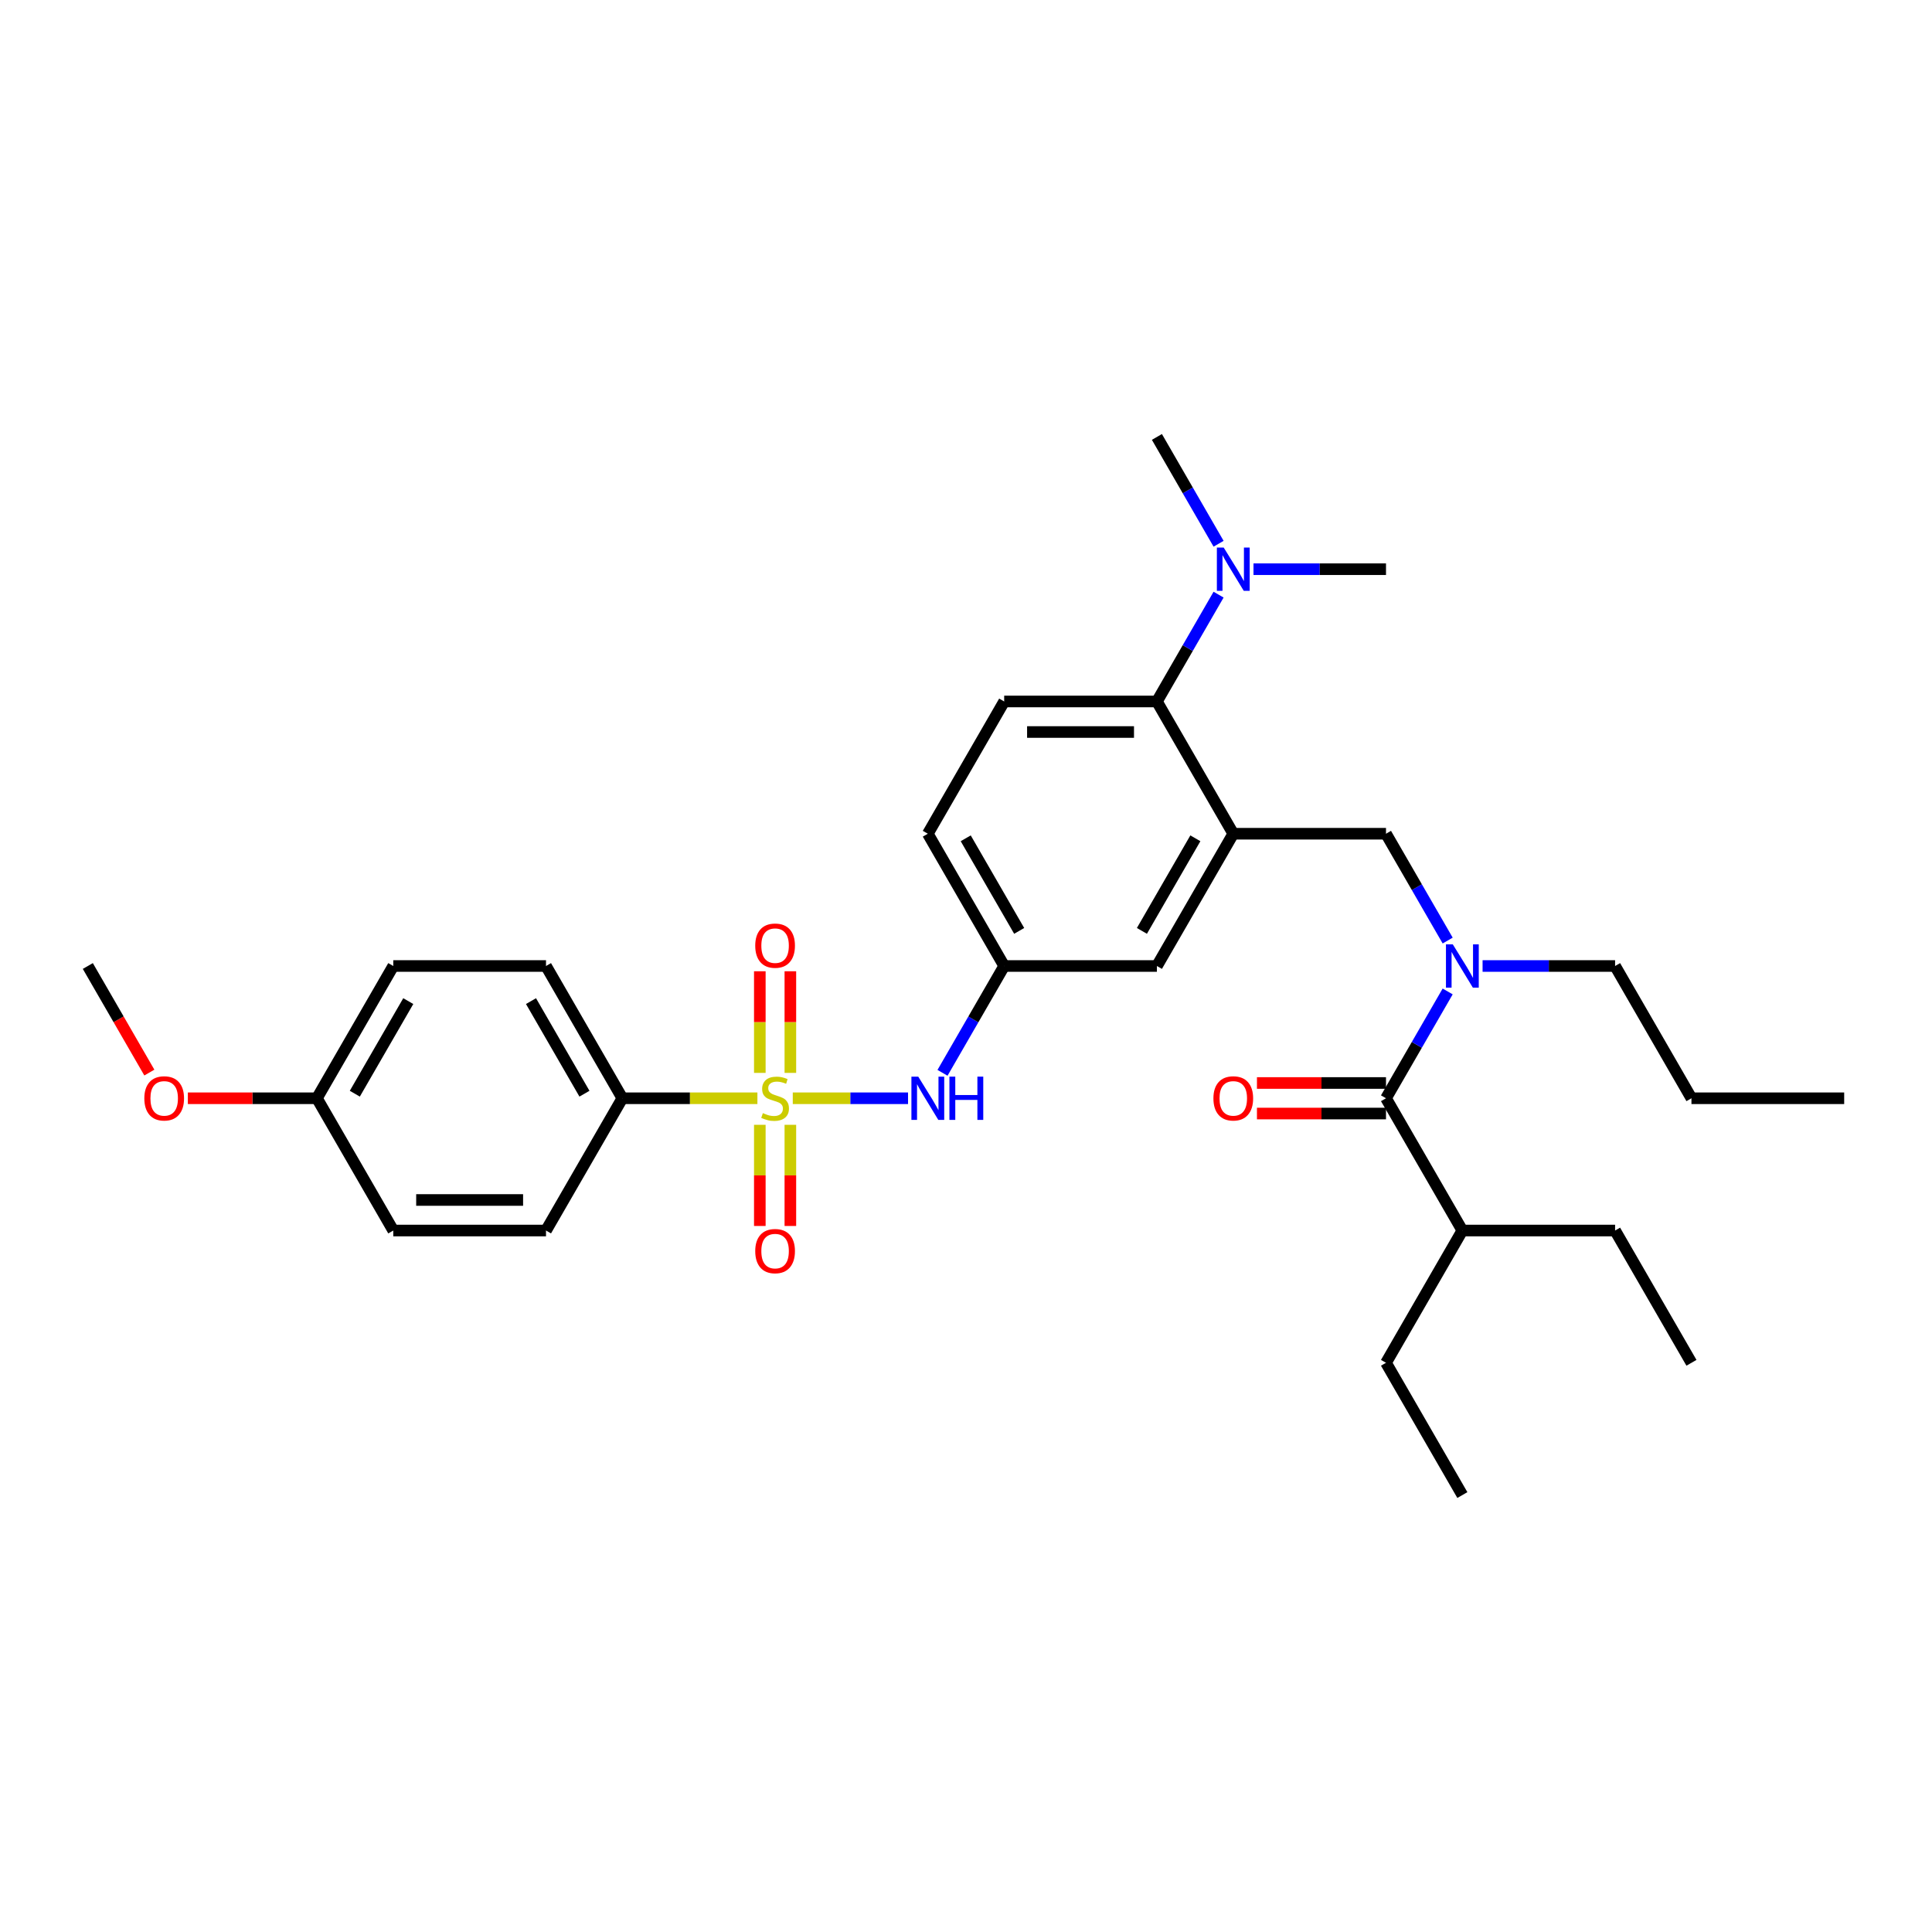 <?xml version='1.0' encoding='iso-8859-1'?>
<svg version='1.1' baseProfile='full'
              xmlns='http://www.w3.org/2000/svg'
                      xmlns:rdkit='http://www.rdkit.org/xml'
                      xmlns:xlink='http://www.w3.org/1999/xlink'
                  xml:space='preserve'
width='1000px' height='1000px' viewBox='0 0 1000 1000'>
<!-- END OF HEADER -->
<rect style='opacity:1.0;fill:#FFFFFF;stroke:none' width='1000' height='1000' x='0' y='0'> </rect>
<path class='bond-2' d='M 410.34,568.461 L 440.17,568.461' style='fill:none;fill-rule:evenodd;stroke:#CCCC00;stroke-width:6px;stroke-linecap:butt;stroke-linejoin:miter;stroke-opacity:1' />
<path class='bond-2' d='M 440.17,568.461 L 470,568.461' style='fill:none;fill-rule:evenodd;stroke:#0000FF;stroke-width:6px;stroke-linecap:butt;stroke-linejoin:miter;stroke-opacity:1' />
<path class='bond-6' d='M 392.032,568.461 L 357.083,568.461' style='fill:none;fill-rule:evenodd;stroke:#CCCC00;stroke-width:6px;stroke-linecap:butt;stroke-linejoin:miter;stroke-opacity:1' />
<path class='bond-6' d='M 357.083,568.461 L 322.134,568.461' style='fill:none;fill-rule:evenodd;stroke:#000000;stroke-width:6px;stroke-linecap:butt;stroke-linejoin:miter;stroke-opacity:1' />
<path class='bond-7' d='M 409.091,555.322 L 409.091,529.024' style='fill:none;fill-rule:evenodd;stroke:#CCCC00;stroke-width:6px;stroke-linecap:butt;stroke-linejoin:miter;stroke-opacity:1' />
<path class='bond-7' d='M 409.091,529.024 L 409.091,502.725' style='fill:none;fill-rule:evenodd;stroke:#FF0000;stroke-width:6px;stroke-linecap:butt;stroke-linejoin:miter;stroke-opacity:1' />
<path class='bond-7' d='M 393.281,555.322 L 393.281,529.024' style='fill:none;fill-rule:evenodd;stroke:#CCCC00;stroke-width:6px;stroke-linecap:butt;stroke-linejoin:miter;stroke-opacity:1' />
<path class='bond-7' d='M 393.281,529.024 L 393.281,502.725' style='fill:none;fill-rule:evenodd;stroke:#FF0000;stroke-width:6px;stroke-linecap:butt;stroke-linejoin:miter;stroke-opacity:1' />
<path class='bond-8' d='M 393.281,582.2 L 393.281,608.379' style='fill:none;fill-rule:evenodd;stroke:#CCCC00;stroke-width:6px;stroke-linecap:butt;stroke-linejoin:miter;stroke-opacity:1' />
<path class='bond-8' d='M 393.281,608.379 L 393.281,634.559' style='fill:none;fill-rule:evenodd;stroke:#FF0000;stroke-width:6px;stroke-linecap:butt;stroke-linejoin:miter;stroke-opacity:1' />
<path class='bond-8' d='M 409.091,582.2 L 409.091,608.379' style='fill:none;fill-rule:evenodd;stroke:#CCCC00;stroke-width:6px;stroke-linecap:butt;stroke-linejoin:miter;stroke-opacity:1' />
<path class='bond-8' d='M 409.091,608.379 L 409.091,634.559' style='fill:none;fill-rule:evenodd;stroke:#FF0000;stroke-width:6px;stroke-linecap:butt;stroke-linejoin:miter;stroke-opacity:1' />
<path class='bond-0' d='M 638.34,431.539 L 598.814,500' style='fill:none;fill-rule:evenodd;stroke:#000000;stroke-width:6px;stroke-linecap:butt;stroke-linejoin:miter;stroke-opacity:1' />
<path class='bond-0' d='M 618.719,433.903 L 591.051,481.826' style='fill:none;fill-rule:evenodd;stroke:#000000;stroke-width:6px;stroke-linecap:butt;stroke-linejoin:miter;stroke-opacity:1' />
<path class='bond-4' d='M 638.34,431.539 L 598.814,363.079' style='fill:none;fill-rule:evenodd;stroke:#000000;stroke-width:6px;stroke-linecap:butt;stroke-linejoin:miter;stroke-opacity:1' />
<path class='bond-5' d='M 638.34,431.539 L 717.391,431.539' style='fill:none;fill-rule:evenodd;stroke:#000000;stroke-width:6px;stroke-linecap:butt;stroke-linejoin:miter;stroke-opacity:1' />
<path class='bond-1' d='M 717.391,568.461 L 733.352,540.815' style='fill:none;fill-rule:evenodd;stroke:#000000;stroke-width:6px;stroke-linecap:butt;stroke-linejoin:miter;stroke-opacity:1' />
<path class='bond-1' d='M 733.352,540.815 L 749.313,513.17' style='fill:none;fill-rule:evenodd;stroke:#0000FF;stroke-width:6px;stroke-linecap:butt;stroke-linejoin:miter;stroke-opacity:1' />
<path class='bond-13' d='M 717.391,560.555 L 683.992,560.555' style='fill:none;fill-rule:evenodd;stroke:#000000;stroke-width:6px;stroke-linecap:butt;stroke-linejoin:miter;stroke-opacity:1' />
<path class='bond-13' d='M 683.992,560.555 L 650.593,560.555' style='fill:none;fill-rule:evenodd;stroke:#FF0000;stroke-width:6px;stroke-linecap:butt;stroke-linejoin:miter;stroke-opacity:1' />
<path class='bond-13' d='M 717.391,576.366 L 683.992,576.366' style='fill:none;fill-rule:evenodd;stroke:#000000;stroke-width:6px;stroke-linecap:butt;stroke-linejoin:miter;stroke-opacity:1' />
<path class='bond-13' d='M 683.992,576.366 L 650.593,576.366' style='fill:none;fill-rule:evenodd;stroke:#FF0000;stroke-width:6px;stroke-linecap:butt;stroke-linejoin:miter;stroke-opacity:1' />
<path class='bond-16' d='M 717.391,568.461 L 756.917,636.921' style='fill:none;fill-rule:evenodd;stroke:#000000;stroke-width:6px;stroke-linecap:butt;stroke-linejoin:miter;stroke-opacity:1' />
<path class='bond-11' d='M 487.841,555.291 L 503.802,527.645' style='fill:none;fill-rule:evenodd;stroke:#0000FF;stroke-width:6px;stroke-linecap:butt;stroke-linejoin:miter;stroke-opacity:1' />
<path class='bond-11' d='M 503.802,527.645 L 519.763,500' style='fill:none;fill-rule:evenodd;stroke:#000000;stroke-width:6px;stroke-linecap:butt;stroke-linejoin:miter;stroke-opacity:1' />
<path class='bond-3' d='M 749.313,486.83 L 733.352,459.185' style='fill:none;fill-rule:evenodd;stroke:#0000FF;stroke-width:6px;stroke-linecap:butt;stroke-linejoin:miter;stroke-opacity:1' />
<path class='bond-3' d='M 733.352,459.185 L 717.391,431.539' style='fill:none;fill-rule:evenodd;stroke:#000000;stroke-width:6px;stroke-linecap:butt;stroke-linejoin:miter;stroke-opacity:1' />
<path class='bond-21' d='M 767.383,500 L 801.676,500' style='fill:none;fill-rule:evenodd;stroke:#0000FF;stroke-width:6px;stroke-linecap:butt;stroke-linejoin:miter;stroke-opacity:1' />
<path class='bond-21' d='M 801.676,500 L 835.968,500' style='fill:none;fill-rule:evenodd;stroke:#000000;stroke-width:6px;stroke-linecap:butt;stroke-linejoin:miter;stroke-opacity:1' />
<path class='bond-12' d='M 598.814,363.079 L 614.775,335.434' style='fill:none;fill-rule:evenodd;stroke:#000000;stroke-width:6px;stroke-linecap:butt;stroke-linejoin:miter;stroke-opacity:1' />
<path class='bond-12' d='M 614.775,335.434 L 630.736,307.788' style='fill:none;fill-rule:evenodd;stroke:#0000FF;stroke-width:6px;stroke-linecap:butt;stroke-linejoin:miter;stroke-opacity:1' />
<path class='bond-33' d='M 598.814,363.079 L 519.763,363.079' style='fill:none;fill-rule:evenodd;stroke:#000000;stroke-width:6px;stroke-linecap:butt;stroke-linejoin:miter;stroke-opacity:1' />
<path class='bond-33' d='M 586.957,378.889 L 531.621,378.889' style='fill:none;fill-rule:evenodd;stroke:#000000;stroke-width:6px;stroke-linecap:butt;stroke-linejoin:miter;stroke-opacity:1' />
<path class='bond-14' d='M 322.134,568.461 L 282.609,500' style='fill:none;fill-rule:evenodd;stroke:#000000;stroke-width:6px;stroke-linecap:butt;stroke-linejoin:miter;stroke-opacity:1' />
<path class='bond-14' d='M 302.513,566.097 L 274.845,518.174' style='fill:none;fill-rule:evenodd;stroke:#000000;stroke-width:6px;stroke-linecap:butt;stroke-linejoin:miter;stroke-opacity:1' />
<path class='bond-15' d='M 322.134,568.461 L 282.609,636.921' style='fill:none;fill-rule:evenodd;stroke:#000000;stroke-width:6px;stroke-linecap:butt;stroke-linejoin:miter;stroke-opacity:1' />
<path class='bond-9' d='M 598.814,500 L 519.763,500' style='fill:none;fill-rule:evenodd;stroke:#000000;stroke-width:6px;stroke-linecap:butt;stroke-linejoin:miter;stroke-opacity:1' />
<path class='bond-10' d='M 519.763,363.079 L 480.237,431.539' style='fill:none;fill-rule:evenodd;stroke:#000000;stroke-width:6px;stroke-linecap:butt;stroke-linejoin:miter;stroke-opacity:1' />
<path class='bond-17' d='M 519.763,500 L 480.237,431.539' style='fill:none;fill-rule:evenodd;stroke:#000000;stroke-width:6px;stroke-linecap:butt;stroke-linejoin:miter;stroke-opacity:1' />
<path class='bond-17' d='M 527.526,481.826 L 499.858,433.903' style='fill:none;fill-rule:evenodd;stroke:#000000;stroke-width:6px;stroke-linecap:butt;stroke-linejoin:miter;stroke-opacity:1' />
<path class='bond-23' d='M 630.736,281.449 L 614.775,253.803' style='fill:none;fill-rule:evenodd;stroke:#0000FF;stroke-width:6px;stroke-linecap:butt;stroke-linejoin:miter;stroke-opacity:1' />
<path class='bond-23' d='M 614.775,253.803 L 598.814,226.158' style='fill:none;fill-rule:evenodd;stroke:#000000;stroke-width:6px;stroke-linecap:butt;stroke-linejoin:miter;stroke-opacity:1' />
<path class='bond-24' d='M 648.806,294.618 L 683.099,294.618' style='fill:none;fill-rule:evenodd;stroke:#0000FF;stroke-width:6px;stroke-linecap:butt;stroke-linejoin:miter;stroke-opacity:1' />
<path class='bond-24' d='M 683.099,294.618 L 717.391,294.618' style='fill:none;fill-rule:evenodd;stroke:#000000;stroke-width:6px;stroke-linecap:butt;stroke-linejoin:miter;stroke-opacity:1' />
<path class='bond-19' d='M 282.609,500 L 203.557,500' style='fill:none;fill-rule:evenodd;stroke:#000000;stroke-width:6px;stroke-linecap:butt;stroke-linejoin:miter;stroke-opacity:1' />
<path class='bond-20' d='M 282.609,636.921 L 203.557,636.921' style='fill:none;fill-rule:evenodd;stroke:#000000;stroke-width:6px;stroke-linecap:butt;stroke-linejoin:miter;stroke-opacity:1' />
<path class='bond-20' d='M 270.751,621.111 L 215.415,621.111' style='fill:none;fill-rule:evenodd;stroke:#000000;stroke-width:6px;stroke-linecap:butt;stroke-linejoin:miter;stroke-opacity:1' />
<path class='bond-25' d='M 756.917,636.921 L 717.391,705.382' style='fill:none;fill-rule:evenodd;stroke:#000000;stroke-width:6px;stroke-linecap:butt;stroke-linejoin:miter;stroke-opacity:1' />
<path class='bond-26' d='M 756.917,636.921 L 835.968,636.921' style='fill:none;fill-rule:evenodd;stroke:#000000;stroke-width:6px;stroke-linecap:butt;stroke-linejoin:miter;stroke-opacity:1' />
<path class='bond-18' d='M 164.032,568.461 L 203.557,636.921' style='fill:none;fill-rule:evenodd;stroke:#000000;stroke-width:6px;stroke-linecap:butt;stroke-linejoin:miter;stroke-opacity:1' />
<path class='bond-22' d='M 164.032,568.461 L 130.632,568.461' style='fill:none;fill-rule:evenodd;stroke:#000000;stroke-width:6px;stroke-linecap:butt;stroke-linejoin:miter;stroke-opacity:1' />
<path class='bond-22' d='M 130.632,568.461 L 97.233,568.461' style='fill:none;fill-rule:evenodd;stroke:#FF0000;stroke-width:6px;stroke-linecap:butt;stroke-linejoin:miter;stroke-opacity:1' />
<path class='bond-32' d='M 164.032,568.461 L 203.557,500' style='fill:none;fill-rule:evenodd;stroke:#000000;stroke-width:6px;stroke-linecap:butt;stroke-linejoin:miter;stroke-opacity:1' />
<path class='bond-32' d='M 183.653,566.097 L 211.321,518.174' style='fill:none;fill-rule:evenodd;stroke:#000000;stroke-width:6px;stroke-linecap:butt;stroke-linejoin:miter;stroke-opacity:1' />
<path class='bond-28' d='M 835.968,500 L 875.494,568.461' style='fill:none;fill-rule:evenodd;stroke:#000000;stroke-width:6px;stroke-linecap:butt;stroke-linejoin:miter;stroke-opacity:1' />
<path class='bond-27' d='M 77.303,555.164 L 61.379,527.582' style='fill:none;fill-rule:evenodd;stroke:#FF0000;stroke-width:6px;stroke-linecap:butt;stroke-linejoin:miter;stroke-opacity:1' />
<path class='bond-27' d='M 61.379,527.582 L 45.455,500' style='fill:none;fill-rule:evenodd;stroke:#000000;stroke-width:6px;stroke-linecap:butt;stroke-linejoin:miter;stroke-opacity:1' />
<path class='bond-30' d='M 717.391,705.382 L 756.917,773.842' style='fill:none;fill-rule:evenodd;stroke:#000000;stroke-width:6px;stroke-linecap:butt;stroke-linejoin:miter;stroke-opacity:1' />
<path class='bond-29' d='M 835.968,636.921 L 875.494,705.382' style='fill:none;fill-rule:evenodd;stroke:#000000;stroke-width:6px;stroke-linecap:butt;stroke-linejoin:miter;stroke-opacity:1' />
<path class='bond-31' d='M 875.494,568.461 L 954.545,568.461' style='fill:none;fill-rule:evenodd;stroke:#000000;stroke-width:6px;stroke-linecap:butt;stroke-linejoin:miter;stroke-opacity:1' />
<path  class='atom-0' d='M 394.862 576.144
Q 395.115 576.239, 396.158 576.682
Q 397.202 577.125, 398.34 577.409
Q 399.51 577.662, 400.648 577.662
Q 402.767 577.662, 404 576.65
Q 405.233 575.607, 405.233 573.804
Q 405.233 572.571, 404.601 571.812
Q 404 571.053, 403.051 570.642
Q 402.103 570.231, 400.522 569.757
Q 398.53 569.156, 397.328 568.587
Q 396.158 568.018, 395.304 566.816
Q 394.482 565.615, 394.482 563.591
Q 394.482 560.777, 396.379 559.038
Q 398.308 557.298, 402.103 557.298
Q 404.696 557.298, 407.636 558.532
L 406.909 560.966
Q 404.221 559.86, 402.198 559.86
Q 400.016 559.86, 398.814 560.777
Q 397.613 561.662, 397.644 563.211
Q 397.644 564.413, 398.245 565.14
Q 398.877 565.868, 399.763 566.279
Q 400.68 566.69, 402.198 567.164
Q 404.221 567.796, 405.423 568.429
Q 406.625 569.061, 407.478 570.358
Q 408.364 571.623, 408.364 573.804
Q 408.364 576.903, 406.277 578.579
Q 404.221 580.223, 400.775 580.223
Q 398.783 580.223, 397.265 579.781
Q 395.779 579.37, 394.008 578.642
L 394.862 576.144
' fill='#CCCC00'/>
<path  class='atom-3' d='M 475.289 557.267
L 482.625 569.125
Q 483.352 570.294, 484.522 572.413
Q 485.692 574.532, 485.755 574.658
L 485.755 557.267
L 488.727 557.267
L 488.727 579.654
L 485.66 579.654
L 477.787 566.69
Q 476.87 565.172, 475.889 563.433
Q 474.941 561.694, 474.656 561.156
L 474.656 579.654
L 471.747 579.654
L 471.747 557.267
L 475.289 557.267
' fill='#0000FF'/>
<path  class='atom-3' d='M 491.415 557.267
L 494.451 557.267
L 494.451 566.785
L 505.897 566.785
L 505.897 557.267
L 508.933 557.267
L 508.933 579.654
L 505.897 579.654
L 505.897 569.314
L 494.451 569.314
L 494.451 579.654
L 491.415 579.654
L 491.415 557.267
' fill='#0000FF'/>
<path  class='atom-4' d='M 751.968 488.806
L 759.304 500.664
Q 760.032 501.834, 761.202 503.953
Q 762.372 506.071, 762.435 506.198
L 762.435 488.806
L 765.407 488.806
L 765.407 511.194
L 762.34 511.194
L 754.466 498.229
Q 753.549 496.711, 752.569 494.972
Q 751.621 493.233, 751.336 492.696
L 751.336 511.194
L 748.427 511.194
L 748.427 488.806
L 751.968 488.806
' fill='#0000FF'/>
<path  class='atom-8' d='M 390.909 489.472
Q 390.909 484.097, 393.565 481.093
Q 396.221 478.089, 401.186 478.089
Q 406.15 478.089, 408.806 481.093
Q 411.462 484.097, 411.462 489.472
Q 411.462 494.911, 408.775 498.01
Q 406.087 501.077, 401.186 501.077
Q 396.253 501.077, 393.565 498.01
Q 390.909 494.943, 390.909 489.472
M 401.186 498.547
Q 404.601 498.547, 406.435 496.271
Q 408.3 493.962, 408.3 489.472
Q 408.3 485.077, 406.435 482.864
Q 404.601 480.619, 401.186 480.619
Q 397.771 480.619, 395.905 482.832
Q 394.071 485.045, 394.071 489.472
Q 394.071 493.994, 395.905 496.271
Q 397.771 498.547, 401.186 498.547
' fill='#FF0000'/>
<path  class='atom-9' d='M 390.909 647.575
Q 390.909 642.2, 393.565 639.196
Q 396.221 636.192, 401.186 636.192
Q 406.15 636.192, 408.806 639.196
Q 411.462 642.2, 411.462 647.575
Q 411.462 653.014, 408.775 656.113
Q 406.087 659.18, 401.186 659.18
Q 396.253 659.18, 393.565 656.113
Q 390.909 653.045, 390.909 647.575
M 401.186 656.65
Q 404.601 656.65, 406.435 654.374
Q 408.3 652.065, 408.3 647.575
Q 408.3 643.18, 406.435 640.966
Q 404.601 638.721, 401.186 638.721
Q 397.771 638.721, 395.905 640.935
Q 394.071 643.148, 394.071 647.575
Q 394.071 652.097, 395.905 654.374
Q 397.771 656.65, 401.186 656.65
' fill='#FF0000'/>
<path  class='atom-13' d='M 633.391 283.425
L 640.727 295.283
Q 641.455 296.452, 642.625 298.571
Q 643.794 300.69, 643.858 300.816
L 643.858 283.425
L 646.83 283.425
L 646.83 305.812
L 643.763 305.812
L 635.889 292.848
Q 634.972 291.33, 633.992 289.591
Q 633.043 287.852, 632.759 287.314
L 632.759 305.812
L 629.85 305.812
L 629.85 283.425
L 633.391 283.425
' fill='#0000FF'/>
<path  class='atom-14' d='M 628.063 568.524
Q 628.063 563.148, 630.719 560.144
Q 633.375 557.14, 638.34 557.14
Q 643.304 557.14, 645.96 560.144
Q 648.617 563.148, 648.617 568.524
Q 648.617 573.962, 645.929 577.061
Q 643.241 580.128, 638.34 580.128
Q 633.407 580.128, 630.719 577.061
Q 628.063 573.994, 628.063 568.524
M 638.34 577.599
Q 641.755 577.599, 643.589 575.322
Q 645.455 573.014, 645.455 568.524
Q 645.455 564.128, 643.589 561.915
Q 641.755 559.67, 638.34 559.67
Q 634.925 559.67, 633.059 561.883
Q 631.225 564.097, 631.225 568.524
Q 631.225 573.045, 633.059 575.322
Q 634.925 577.599, 638.34 577.599
' fill='#FF0000'/>
<path  class='atom-23' d='M 74.704 568.524
Q 74.704 563.148, 77.36 560.144
Q 80.016 557.14, 84.98 557.14
Q 89.945 557.14, 92.601 560.144
Q 95.257 563.148, 95.257 568.524
Q 95.257 573.962, 92.569 577.061
Q 89.881 580.128, 84.98 580.128
Q 80.047 580.128, 77.36 577.061
Q 74.704 573.994, 74.704 568.524
M 84.98 577.599
Q 88.395 577.599, 90.229 575.322
Q 92.095 573.014, 92.095 568.524
Q 92.095 564.128, 90.229 561.915
Q 88.395 559.67, 84.98 559.67
Q 81.565 559.67, 79.7 561.883
Q 77.866 564.097, 77.866 568.524
Q 77.866 573.045, 79.7 575.322
Q 81.565 577.599, 84.98 577.599
' fill='#FF0000'/>
</svg>

